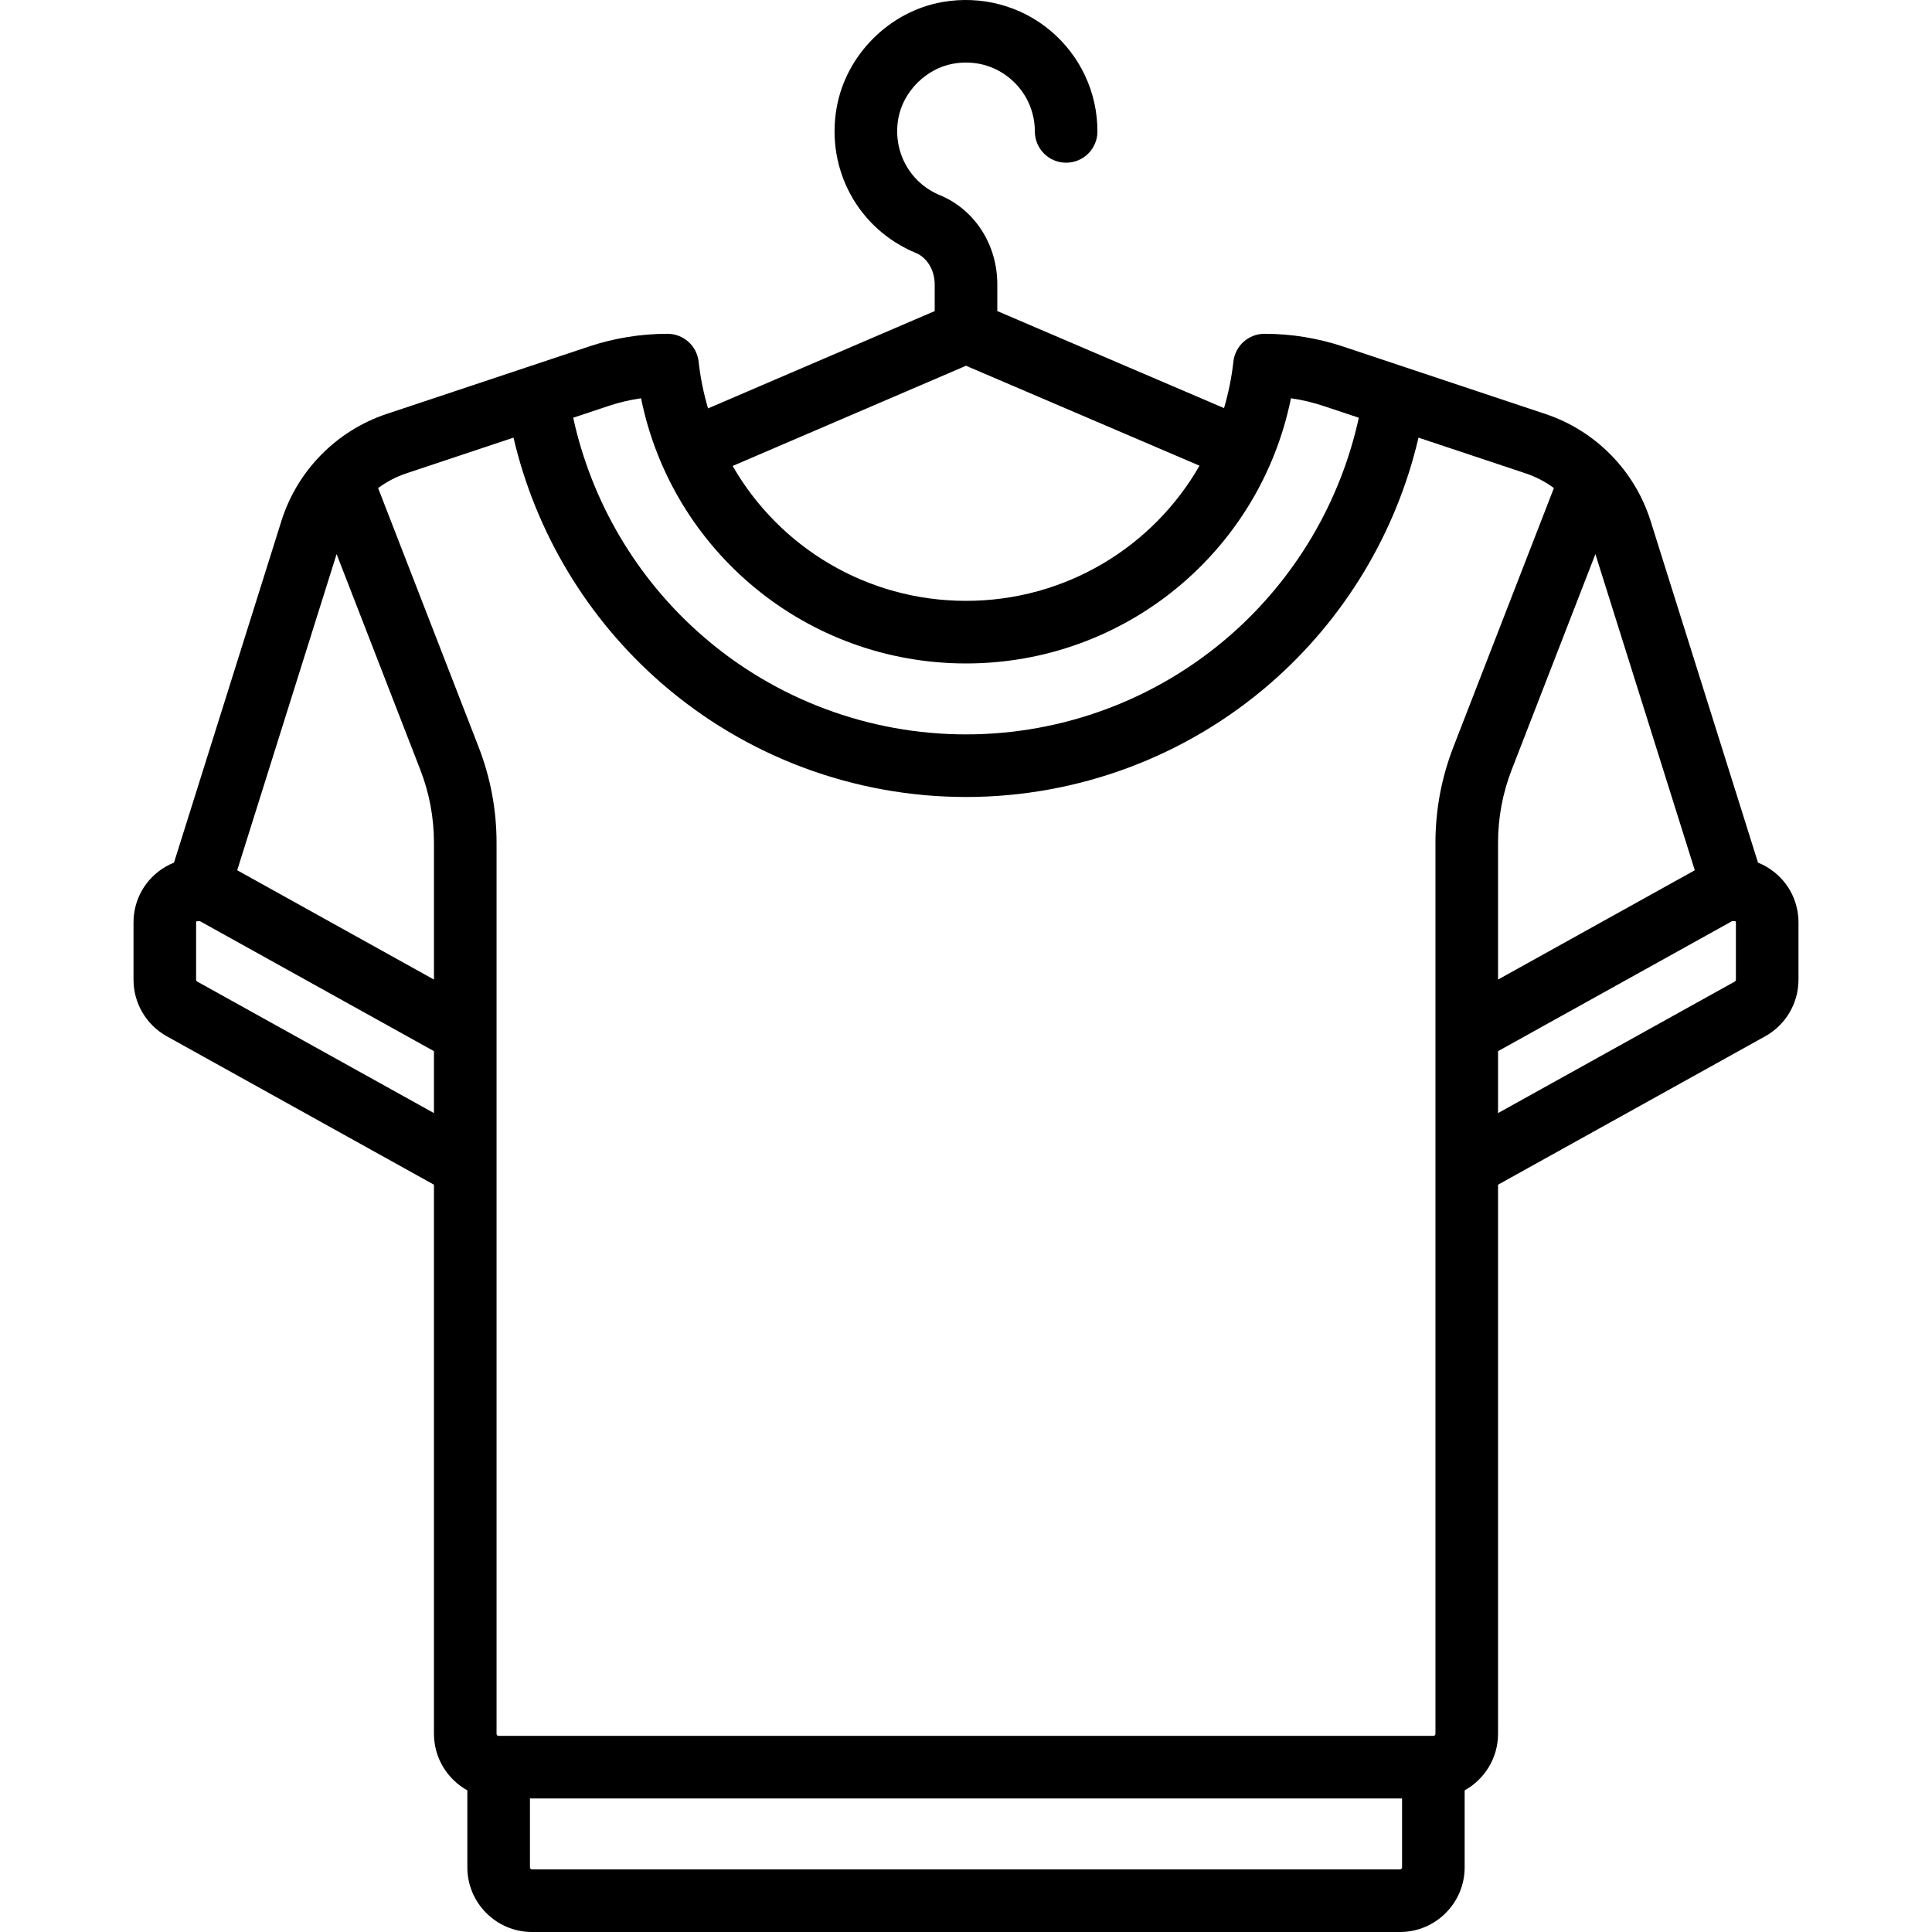 <?xml version='1.0' encoding='iso-8859-1'?>
<svg version="1.1" xmlns="http://www.w3.org/2000/svg" viewBox="0 0 462.992 462.992" xmlns:xlink="http://www.w3.org/1999/xlink" enable-background="new 0 0 462.992 462.992">
  <path d="m423.356,207.73c-0.67-0.394-1.36-0.729-2.063-1.015l-25.741-81.88c-3.789-12.052-13.206-21.631-25.19-25.626l-48.465-16.154c-6.095-2.031-12.442-3.062-18.87-3.062-3.823,0-7.034,2.875-7.454,6.675-0.424,3.832-1.189,7.547-2.241,11.131l-54.336-23.254v-6.415c0-9.522-5.416-17.914-13.798-21.38-7.217-2.983-11.301-10.513-9.933-18.31 1.141-6.496 6.683-12.038 13.178-13.178 5.005-0.881 9.854,0.396 13.654,3.586 3.749,3.148 5.898,7.756 5.898,12.644 0,4.142 3.357,7.5 7.5,7.5s7.5-3.358 7.5-7.5c0-9.331-4.102-18.126-11.252-24.131-7.146-6.002-16.582-8.504-25.895-6.874-12.701,2.229-23.128,12.657-25.357,25.358-2.595,14.778 5.209,29.075 18.976,34.766 2.708,1.12 4.528,4.141 4.528,7.518v6.421l-54.315,23.321c-1.063-3.606-1.834-7.346-2.261-11.204-0.42-3.8-3.637-6.675-7.46-6.675-6.423,0-12.771,1.03-18.866,3.062l-48.463,16.154c-11.985,3.995-21.402,13.575-25.189,25.626l-25.742,81.88c-0.703,0.286-1.393,0.621-2.063,1.015-4.784,2.814-7.64,7.809-7.64,13.359v13.697c0,5.625 3.055,10.817 7.973,13.549l64.027,35.571v131.587c0,5.827 3.235,10.908 8,13.555v18.445c0,8.547 6.953,15.5 15.5,15.5h208c8.547,0 15.5-6.953 15.5-15.5v-18.445c4.765-2.647 8-7.728 8-13.555v-131.587l64.027-35.571c4.918-2.732 7.973-7.924 7.973-13.549v-13.697c0-5.55-2.855-10.544-7.64-13.358zm-17.208,.821l-47.152,26.195v-32.767c0-6.027 1.105-11.931 3.286-17.548l20.046-51.648 23.82,75.768zm-174.647-120.899l55.955,23.947c-11.168,19.498-32.158,32.392-55.96,32.392-23.776,0-44.746-12.865-55.924-32.326l55.929-24.013zm-85.664,9.632c2.545-0.848 5.147-1.463 7.787-1.841 7.437,36.695 39.731,63.549 77.872,63.549s70.436-26.855 77.872-63.549c2.639,0.378 5.242,0.993 7.786,1.841l8.476,2.825c-4.41,20.199-15.246,38.582-30.977,52.271-17.499,15.226-39.928,23.611-63.157,23.611-23.229,0-45.658-8.385-63.156-23.611-15.731-13.689-26.567-32.072-30.977-52.272l8.474-2.824zm-48.463,16.155l25.683-8.561c5.307,22.724 17.674,43.364 35.436,58.819 20.229,17.602 46.155,27.296 73.003,27.296 26.849,0 52.774-9.694 73.003-27.295 17.762-15.455 30.129-36.096 35.437-58.819l25.682,8.561c2.451,0.817 4.724,2.017 6.761,3.519l-24.082,62.045c-2.854,7.354-4.302,15.085-4.302,22.976v45.514 32 136c0,0.276-0.225,0.5-0.5,0.5h-224c-0.275,0-0.5-0.224-0.5-0.5v-136-32-45.514c0-7.891-1.447-15.622-4.302-22.976l-24.082-62.045c2.039-1.503 4.312-2.703 6.763-3.52zm-16.709,19.346l20.045,51.646c2.181,5.617 3.286,11.521 3.286,17.548v32.767l-47.152-26.195 23.821-75.766zm-33.411,102.437c-0.159-0.088-0.258-0.256-0.258-0.437v-13.697c0-0.09 0.005-0.216 0.126-0.336 0.125,0.006 0.251,0.029 0.376,0.029 0.14,0 0.275-0.025 0.414-0.033l56.084,31.158v14.84l-56.742-31.524zm288.242,212.77h-208c-0.275,0-0.5-0.224-0.5-0.5v-16.5h209v16.5c0,0.276-0.224,0.5-0.5,0.5zm80.5-213.207c0,0.181-0.099,0.349-0.258,0.437l-56.742,31.523v-14.84l56.063-31.146c0.272,0.016 0.546,0.016 0.822,0.002 0.112,0.118 0.115,0.24 0.115,0.327v13.697z"/>
</svg>
